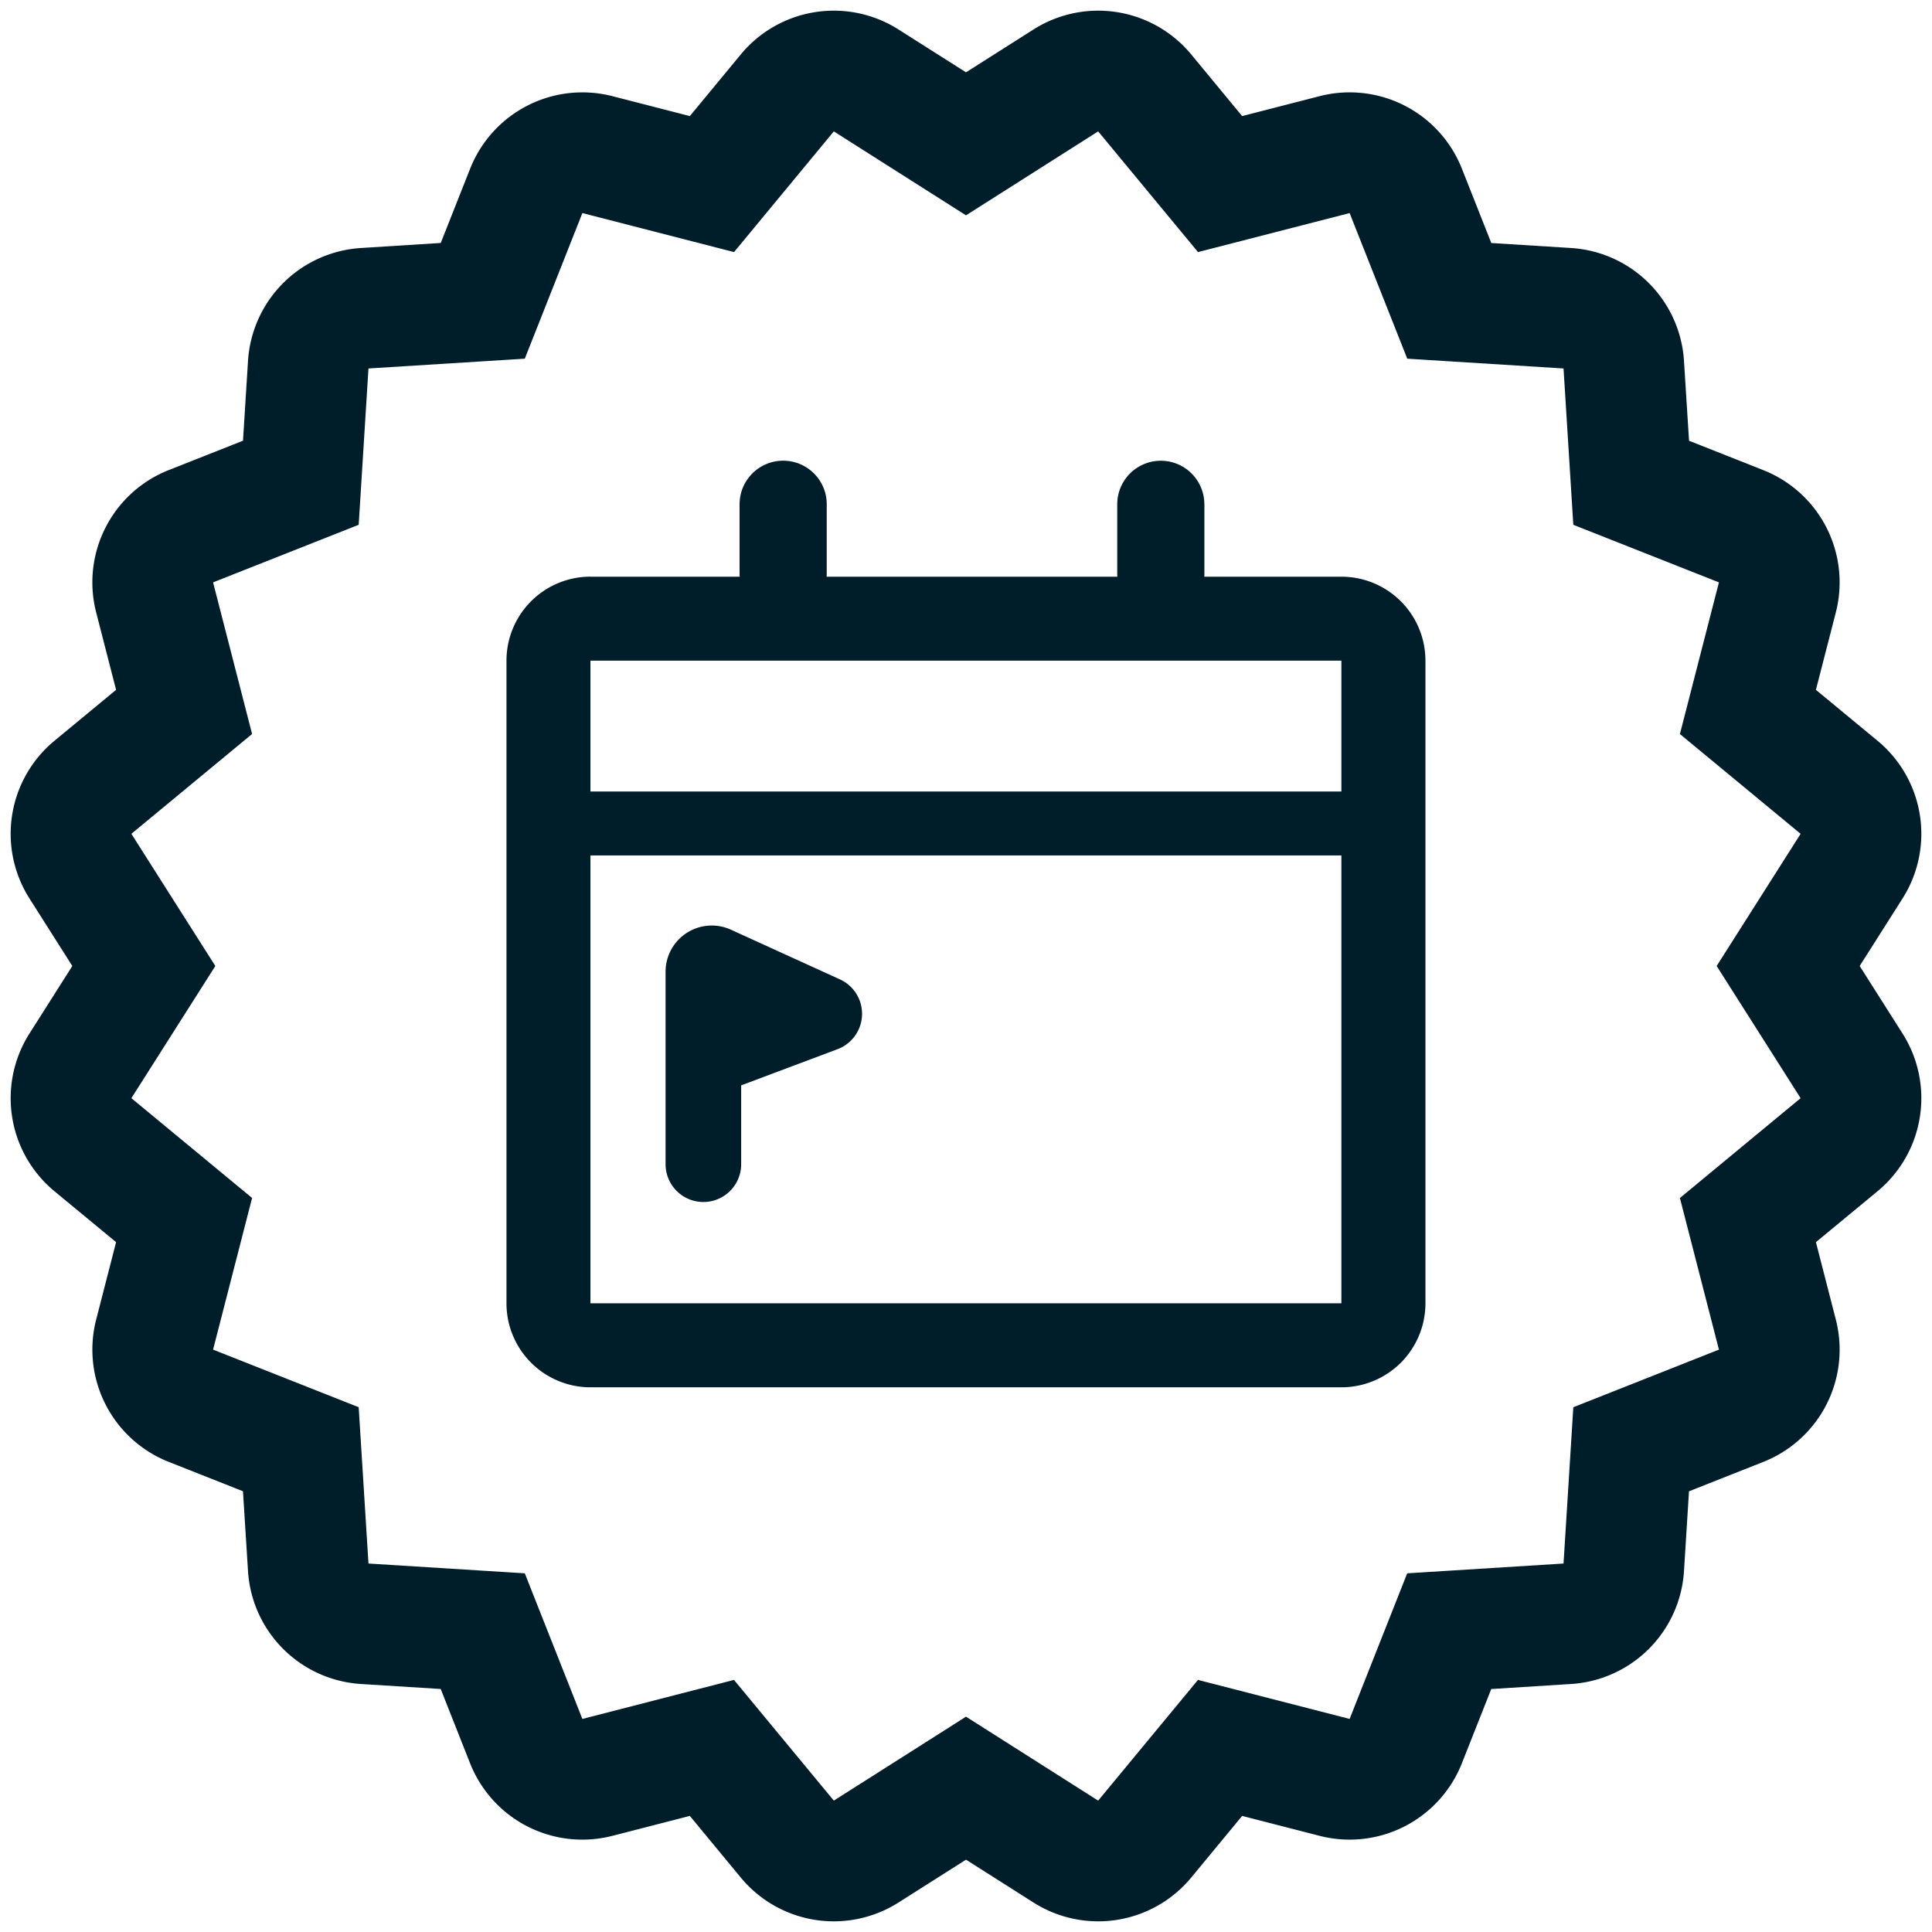 <svg width="46" height="46" fill="none" xmlns="http://www.w3.org/2000/svg"><path fill-rule="evenodd" clip-rule="evenodd" d="M18.647 10.969c.573 0 1.037.464 1.037 1.037v1.655a1.037 1.037 0 1 1-2.075 0v-1.655c0-.573.465-1.037 1.038-1.037Zm14.755 9.398H12.797v-1.522h20.605v1.522Zm-4.727-8.36a1.037 1.037 0 0 0-2.074 0v1.654a1.037 1.037 0 1 0 2.075 0v-1.655Z" fill="#001D2A"/><path fill-rule="evenodd" clip-rule="evenodd" d="M31.94 15.73H14.058v15.301h17.88v-15.3Zm-17.881-2a2 2 0 0 0-2 2v15.301a2 2 0 0 0 2 2h17.88a2 2 0 0 0 2-2v-15.3a2 2 0 0 0-2-2H14.06Z" fill="#001D2A"/><path fill-rule="evenodd" clip-rule="evenodd" d="M17.404 22.136a1.1 1.1 0 0 0-1.557 1v4.583a.9.9 0 1 0 1.8 0v-1.877l2.295-.862a.9.9 0 0 0 .057-1.661l-2.595-1.183Z" fill="#001D2A"/><path fill-rule="evenodd" clip-rule="evenodd" d="M21.393 45.298a2.874 2.874 0 0 1-3.756-.595l-1.212-1.467-1.843.474a2.874 2.874 0 0 1-3.389-1.726l-.7-1.77-1.9-.119a2.874 2.874 0 0 1-2.688-2.689l-.12-1.9-1.769-.7a2.874 2.874 0 0 1-1.726-3.388l.474-1.843-1.467-1.212a2.874 2.874 0 0 1-.595-3.756L1.722 23l-1.02-1.607a2.874 2.874 0 0 1 .595-3.756l1.467-1.212-.474-1.843a2.874 2.874 0 0 1 1.726-3.389l1.77-.7.119-1.9a2.874 2.874 0 0 1 2.689-2.688l1.9-.12.7-1.769a2.874 2.874 0 0 1 3.388-1.726l1.843.474 1.212-1.467a2.874 2.874 0 0 1 3.756-.595L23 1.722l1.607-1.02a2.874 2.874 0 0 1 3.756.595l1.212 1.467 1.843-.474a2.874 2.874 0 0 1 3.389 1.726l.7 1.77 1.9.119a2.874 2.874 0 0 1 2.688 2.689l.12 1.9 1.769.7a2.874 2.874 0 0 1 1.726 3.388l-.474 1.843 1.467 1.212a2.874 2.874 0 0 1 .595 3.756L44.278 23l1.02 1.607a2.874 2.874 0 0 1-.595 3.756l-1.467 1.212.474 1.843a2.874 2.874 0 0 1-1.726 3.389l-1.77.7-.119 1.9a2.874 2.874 0 0 1-2.689 2.688l-1.9.12-.7 1.769a2.874 2.874 0 0 1-3.388 1.726l-1.843-.474-1.212 1.467a2.874 2.874 0 0 1-3.756.595L23 44.278l-1.607 1.02ZM23 40.873l3.147 1.999 2.376-2.874 3.611.929 1.371-3.467 3.722-.233.233-3.721 3.467-1.372-.929-3.61 2.874-2.377L40.873 23l1.999-3.147-2.874-2.376.929-3.611-3.467-1.371-.233-3.722-3.721-.233-1.372-3.467-3.61.929-2.377-2.874L23 5.127l-3.147-1.999-2.376 2.874-3.611-.929-1.371 3.467-3.722.233-.233 3.722-3.467 1.371.929 3.61-2.874 2.377L5.127 23l-1.999 3.147 2.874 2.376-.929 3.611 3.467 1.371.233 3.722 3.722.233 1.371 3.467 3.61-.929 2.377 2.874L23 40.873Z" fill="#001D2A"/></svg>